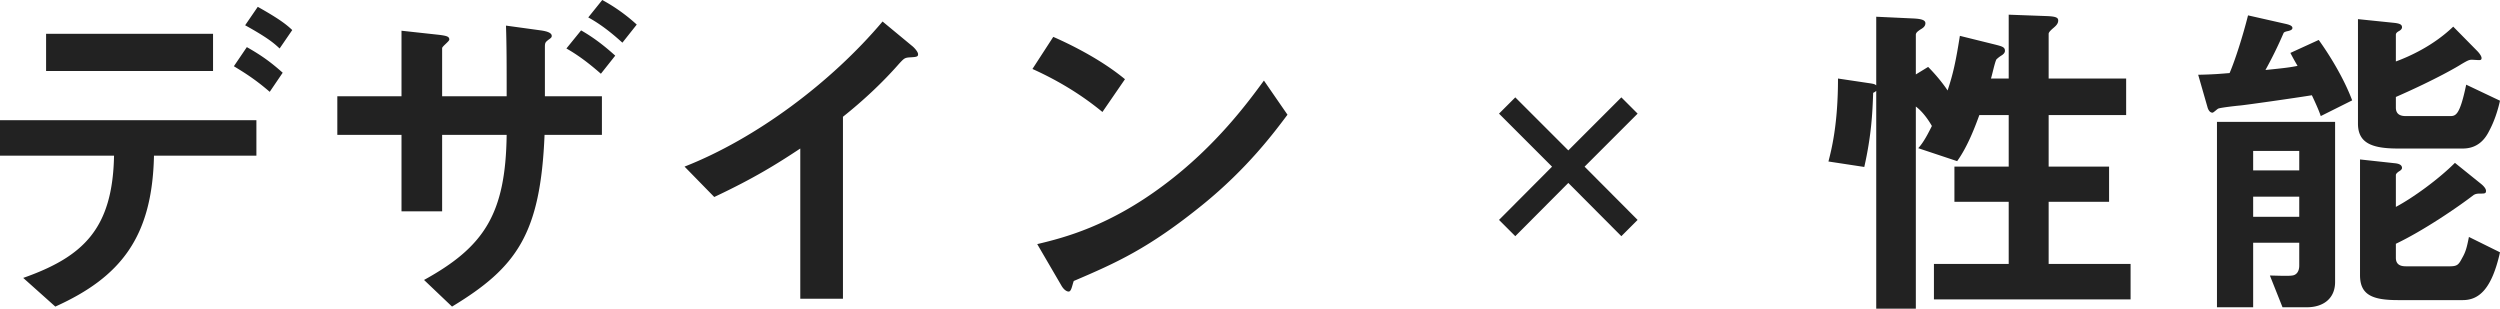 <?xml version="1.0" encoding="UTF-8"?>
<svg xmlns="http://www.w3.org/2000/svg" width="4005.377" height="494.488" viewBox="0 0 4005.377 494.488">
  <g id="グループ_52" data-name="グループ 52" transform="translate(-9074.828 -11302.674)">
    <path id="パス_23798" data-name="パス 23798" d="M536.06-421.19c-8.752-8.205-19.145-16.957-55.247-37.2l-20.239,29.538c35.555,19.692,45.948,28.444,55.247,37.2Zm-15.316,68.375c-19.145-16.957-33.367-27.35-57.435-41.025l-20.786,30.632c14.222,8.752,32.82,19.692,57.435,41.025ZM409.156-355.55v-59.623H141.673v59.623Zm69.469,135.656v-56.888H67.828v56.888h182.7c-2.188,117.058-49.23,161.912-145.5,195.826L156.442,21.88C262.013-25.709,311.79-90.255,314.525-219.894Zm553.564-33.367v-61.811H940.84v-78.221c0-7.658.547-8.205,6.017-12.581,4.923-3.282,4.923-4.376,4.923-6.017,0-4.376-6.017-7.111-17.5-8.752L878.482-428.3c1.094,31.726,1.094,63.452,1.094,113.229H776.193V-392.2c0-2.735,11.487-10.94,11.487-13.675,0-4.923-3.829-6.017-16.41-7.658L711.1-420.1v105.024H608.264v61.811H711.1v122.528h65.093V-253.261H879.576c-1.641,126.9-36.1,179.416-132.374,232.475L792.056,21.88C895.986-41.025,933.729-94.631,940.293-253.261ZM975.3-391.652c20.239,11.487,37.743,25.162,55.247,40.478l22.974-28.991c-16.957-15.316-34.461-28.991-54.7-40.478Zm35.008-49.777c20.786,11.487,37.743,25.162,54.7,40.478l22.974-28.991a278.358,278.358,0,0,0-55.247-39.384Zm528.4,59.076c0-4.376-7.111-11.487-9.3-13.128l-47.589-39.384c-82.6,97.913-202.937,187.621-317.26,232.475l47.589,48.683c64-30.085,100.648-53.059,137.844-77.674V9.3h68.375V-282.252c32.273-25.709,62.905-54.153,90.255-85.332,7.658-8.205,8.752-9.3,16.957-9.846C1536.523-377.977,1538.711-378.524,1538.711-382.353Zm331.482,39.931c-34.461-28.444-78.768-51.965-114.87-67.828l-33.367,51.418c43.76,19.692,80.956,43.213,112.135,68.922Zm260.372,56.888-37.743-54.7c-24.068,32.82-76.58,105.024-160.271,167.382-87.52,65.64-159.177,84.238-202.937,94.631l38.29,65.64c3.829,7.111,8.752,10.393,12.034,10.393,4.376,0,5.47-9.3,8.2-16.957,67.828-28.991,119.793-51.965,206.219-121.981C2066.566-199.655,2109.232-257.09,2130.565-285.534Z" transform="translate(9007 11772)" fill="#222"></path>
    <path id="パス_23799" data-name="パス 23799" d="M263.466-241.332,178.5-156.366,93.534-241.332,67.473-215.271l84.966,84.966L67.473-44.982,93.534-18.921,178.5-104.244l84.966,85.323,26.061-26.061-84.966-85.323,84.966-84.966Z" transform="translate(11409 11700)" fill="#222"></path>
    <path id="パス_23800" data-name="パス 23800" d="M510.351,10.393V-46.495H379.071v-99.554H475.89V-202.39H379.071v-82.6H503.24v-58.529H379.071v-71.657c0-2.735,4.376-6.564,8.2-9.846s7.111-6.564,7.111-11.487-4.376-6.564-19.692-7.111L315.072-445.8v102.289H286.628c1.641-4.376,6.017-25.709,8.752-30.632a46.7,46.7,0,0,1,7.658-6.017c3.829-2.188,6.017-4.923,6.017-7.658,0-6.017-4.376-7.111-14.769-9.846l-57.435-14.222c-6.564,41.572-10.94,61.264-19.692,87.52-8.205-12.581-20.786-27.35-31.179-37.743L166.288-350.08v-63.452c0-3.282,2.735-5.47,7.658-8.752,3.829-2.188,7.658-4.923,7.658-9.846,0-5.47-7.658-7.111-20.239-7.658l-58.529-2.735v109.947c-2.188-1.641-2.735-2.188-9.846-3.282l-51.418-7.658c0,73.845-10.393,113.776-15.316,132.921l57.435,8.752c11.487-50.871,13.128-86.973,14.222-118.7,3.282-1.641,3.829-2.188,4.923-3.282V25.162h63.452V-298.662c13.128,9.846,22.974,26.256,25.709,31.179-5.47,10.94-13.128,26.256-21.88,35.555l62.358,20.786c16.957-23.521,28.991-55.794,35.555-73.845h47.042v82.6H228.1v56.341h86.973v99.554H195.279V10.393ZM838-17.5V-274.047H648.742V22.974h57.982V-80.409h73.845V-43.76c0,9.846-4.923,15.316-11.487,15.863-5.47,1.094-30.085,0-35.555,0l20.239,50.871H792.6C819.406,22.974,838,8.752,838-17.5ZM780.569-196.373H706.724v-31.179h73.845Zm0,74.392H706.724v-32.273h73.845Zm321.636-185.98-54.153-25.709c-10.393,49.777-16.957,50.324-26.256,50.324H951.233c-9.3,0-15.863-3.282-15.863-13.675v-16.957c65.093-28.444,101.742-50.324,103.93-51.965,12.034-7.111,13.675-7.658,18.051-7.658,1.641,0,9.3.547,10.94.547,2.188,0,4.376,0,4.376-3.282,0-3.829-5.47-9.846-7.111-11.487l-38.29-38.837c-31.179,30.085-69.469,47.589-91.9,55.794v-42.666c0-2.188,1.094-3.829,4.923-6.017,2.188-1.094,4.923-3.282,4.923-6.017,0-4.376-3.282-6.017-12.034-7.111l-58.529-6.017v167.382c0,30.632,21.333,39.931,64,39.931h103.93c24.615,0,36.1-15.863,42.119-27.9C1092.906-274.594,1098.376-291,1102.205-307.961Zm0,242.868-49.777-24.615c-3.282,16.41-4.923,23.521-10.94,33.914-5.47,10.393-7.658,13.128-19.692,13.128H951.233c-9.3,0-15.863-3.282-15.863-13.675V-78.768c44.854-21.333,100.648-59.623,124.716-78.221,2.188-1.094,3.829-2.188,10.393-2.188,7.111,0,9.3,0,9.3-4.376,0-3.829-4.376-8.205-7.658-10.94L1030-208.407c-26.8,26.8-67.828,56.341-94.631,70.563v-50.871c0-1.641,1.094-3.282,4.923-6.017,2.188-1.094,4.923-3.282,4.923-5.47,0-5.47-6.017-7.111-12.034-7.658l-55.247-6.017V-28.444c0,31.179,19.145,39.931,60.717,39.931h103.93C1068.838,11.487,1089.077-6.564,1102.205-65.093ZM865.354-308.508c-13.675-36.649-37.743-74.939-53.606-96.819l-45.4,20.786c6.564,12.581,8.752,15.863,11.487,20.786-11.487,2.188-18.051,3.282-51.418,6.564a654.977,654.977,0,0,0,28.991-59.076c.547-1.094,1.641-2.188,7.111-3.282,2.188-.547,7.111-1.641,7.111-4.923,0-3.829-5.47-5.47-13.128-7.111l-57.982-13.128c-8.2,32.82-20.786,72.2-29.538,92.443-13.675,1.094-24.068,2.188-50.324,2.735l14.769,51.418c.547,2.188,2.735,9.3,8.2,9.3,1.641,0,7.658-6.017,9.3-6.564,4.376-1.641,28.444-4.376,35.008-4.923,10.94-1.094,84.238-11.487,114.87-16.41,4.376,9.3,11.487,24.615,14.222,33.367Z" transform="translate(11978 11772)" fill="#222"></path>
  </g>
</svg>

